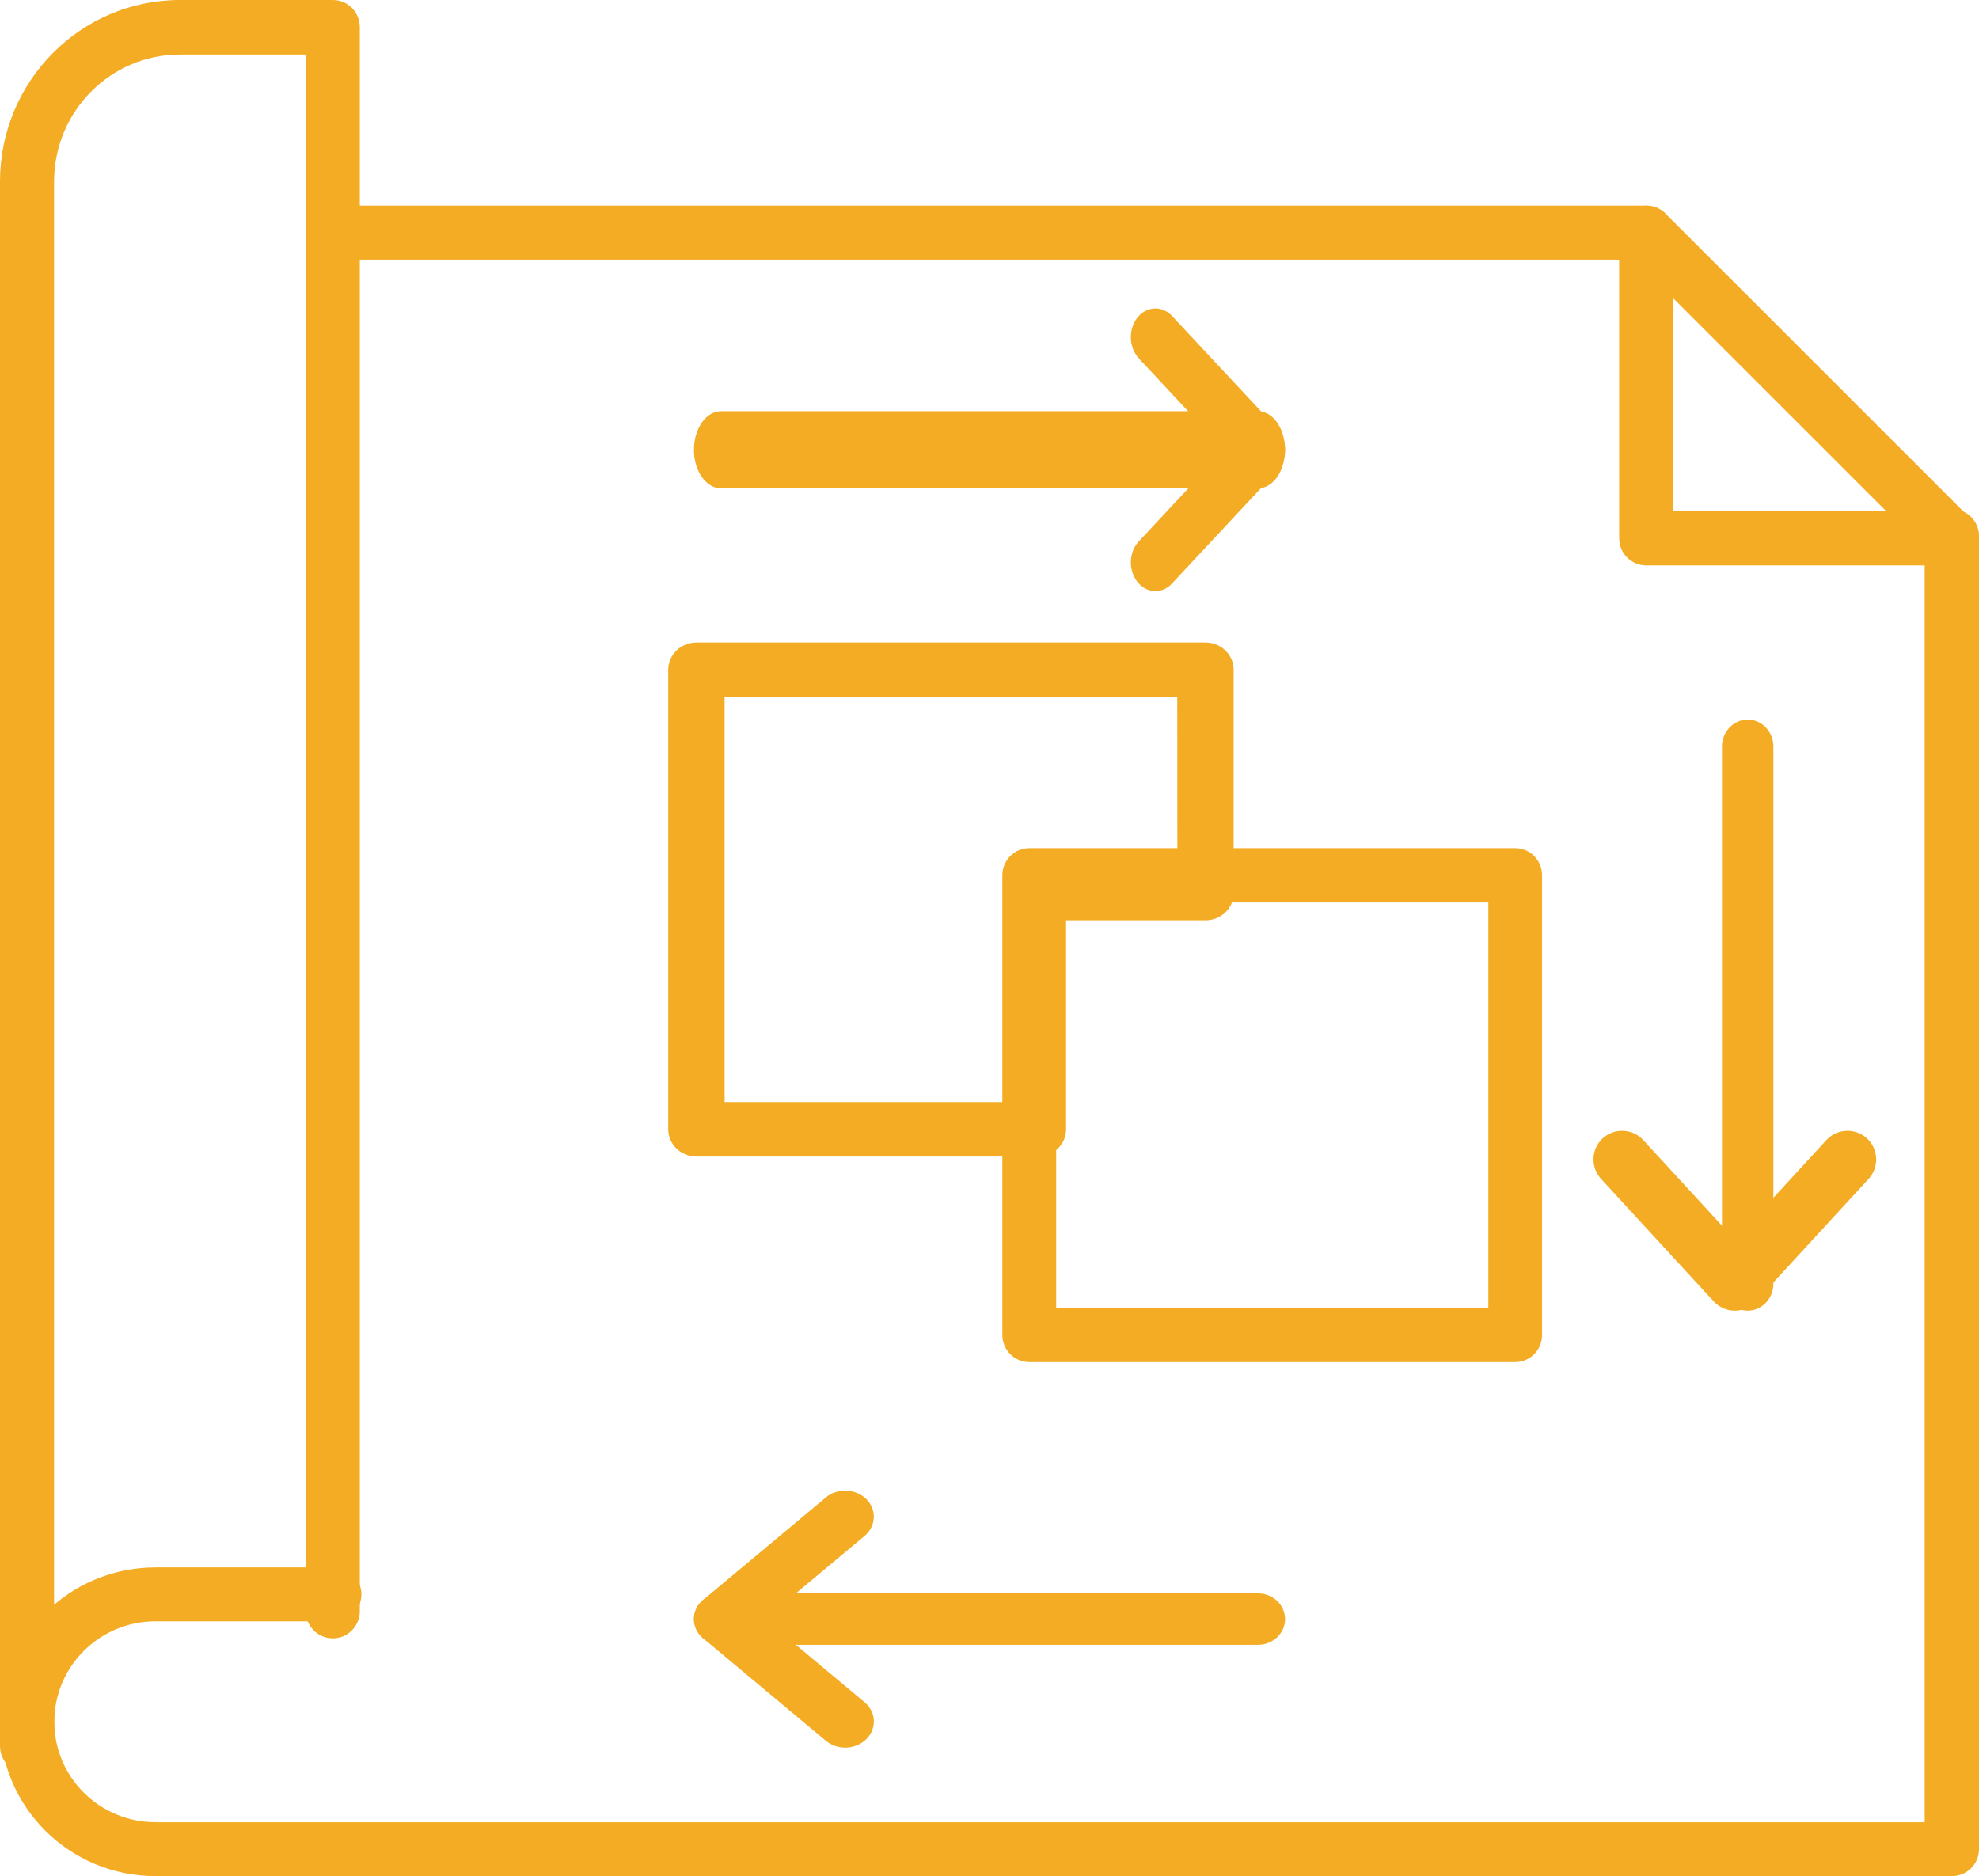 <svg width="77" height="73" viewBox="0 0 77 73" fill="none" xmlns="http://www.w3.org/2000/svg">
<path d="M75.943 73H6.054C2.708 73 0 70.312 0 66.996C0 63.677 2.708 60.989 6.054 60.989H13.005C13.59 60.989 14.062 61.457 14.062 62.037C14.062 62.614 13.59 63.086 13.005 63.086H6.054C3.879 63.086 2.113 64.834 2.113 66.996C2.113 69.155 3.879 70.903 6.054 70.903H74.887V20.854C74.887 20.274 75.358 19.806 75.944 19.806C76.528 19.806 77 20.274 77 20.854V71.951C77 72.532 76.528 73 75.943 73ZM64.049 10.1H13.005C12.42 10.1 11.948 9.629 11.948 9.048C11.948 8.471 12.42 8 13.005 8H64.049C64.635 8 65.106 8.471 65.106 9.048C65.106 9.629 64.635 10.1 64.049 10.1Z" fill="#F3AC23"/>
<path d="M1.052 69C0.469 69 0 68.523 0 67.939V7.056C0.007 3.158 3.139 0.003 7 0H12.948C13.531 0 14 0.473 14 1.061V62.687C14 63.271 13.531 63.748 12.948 63.748C12.366 63.748 11.896 63.271 11.896 62.687V2.121H7C4.3 2.125 2.111 4.33 2.104 7.056V67.939C2.104 68.523 1.634 69 1.052 69Z" fill="#F3AC23"/>
<path d="M75.944 22H64.056C63.471 22 63 21.529 63 20.944V9.058C63 8.631 63.258 8.246 63.654 8.081C64.046 7.916 64.503 8.009 64.802 8.311L76.69 20.198C76.993 20.5 77.082 20.954 76.921 21.346C76.755 21.742 76.37 22 75.944 22ZM65.112 19.888H73.388L65.112 11.613V19.888Z" fill="#F3AC23"/>
<path d="M40.385 45H27.099C26.492 45 26 44.528 26 43.941V26.062C26 25.476 26.492 25 27.099 25H46.905C47.508 25 48 25.476 48 26.062V34.75C48 35.336 47.508 35.809 46.905 35.809H41.48V43.941C41.48 44.527 40.988 45 40.385 45ZM28.193 42.882H39.286V34.75C39.286 34.164 39.778 33.691 40.385 33.691H45.81L45.806 27.121H28.193L28.193 42.882Z" fill="#F3AC23"/>
<path d="M58.955 53H40.049C39.47 53 39 52.528 39 51.943V34.057C39 33.472 39.47 33 40.049 33H58.955C59.534 33 60 33.472 60 34.057V51.943C60 52.528 59.533 53 58.955 53ZM41.094 50.885H57.91V35.115H41.094V50.885Z" fill="#F3AC23"/>
<path d="M48.95 19H28.054C27.472 19 27 18.327 27 17.502C27 16.673 27.472 16 28.054 16H48.95C49.528 16 50 16.673 50 17.502C50 18.327 49.528 19 48.95 19Z" fill="#F3AC23"/>
<path d="M44.956 23C44.564 23 44.209 22.716 44.066 22.288C43.923 21.859 44.02 21.372 44.312 21.063L47.632 17.505L44.312 13.947V13.944C43.92 13.526 43.895 12.821 44.25 12.363C44.608 11.908 45.214 11.876 45.603 12.294L49.692 16.677C49.888 16.887 50 17.185 50 17.498C50 17.81 49.888 18.108 49.692 18.319L45.603 22.702C45.429 22.895 45.196 23 44.956 23Z" fill="#F3AC23"/>
<path d="M48.95 64H28.054C27.472 64 27 63.551 27 63.002C27 62.449 27.472 62 28.054 62H48.95C49.528 62 50 62.449 50 63.002C50 63.551 49.528 64 48.95 64Z" fill="#F3AC23"/>
<path d="M32.885 68C32.606 68 32.337 67.904 32.13 67.732L27.359 63.747H27.363C27.131 63.555 27 63.284 27 63C27 62.716 27.131 62.445 27.363 62.25L32.134 58.265H32.13C32.584 57.888 33.288 57.918 33.706 58.327C34.12 58.74 34.091 59.382 33.641 59.762L29.767 63L33.641 66.235C33.978 66.519 34.091 66.962 33.924 67.352C33.757 67.742 33.346 68 32.885 68Z" fill="#F3AC23"/>
<path d="M68.002 51C67.449 51 67 50.528 67 49.949V29.051C67 28.472 67.449 28 68.002 28C68.551 28 69 28.472 69 29.051V49.949C69 50.528 68.551 51 68.002 51Z" fill="#F3AC23"/>
<path d="M67.502 51C67.186 51 66.888 50.869 66.677 50.637L62.295 45.871C62.095 45.653 61.99 45.363 62.001 45.069C62.012 44.771 62.142 44.495 62.361 44.292C62.578 44.092 62.869 43.987 63.163 44.001C63.461 44.012 63.741 44.143 63.941 44.364L67.502 48.238L71.059 44.364C71.259 44.143 71.539 44.012 71.833 44.001C72.131 43.987 72.418 44.092 72.639 44.292C72.858 44.495 72.985 44.771 72.999 45.069C73.01 45.363 72.905 45.653 72.705 45.871L68.323 50.637C68.112 50.869 67.814 51 67.502 51Z" fill="#F3AC23"/>
</svg>
